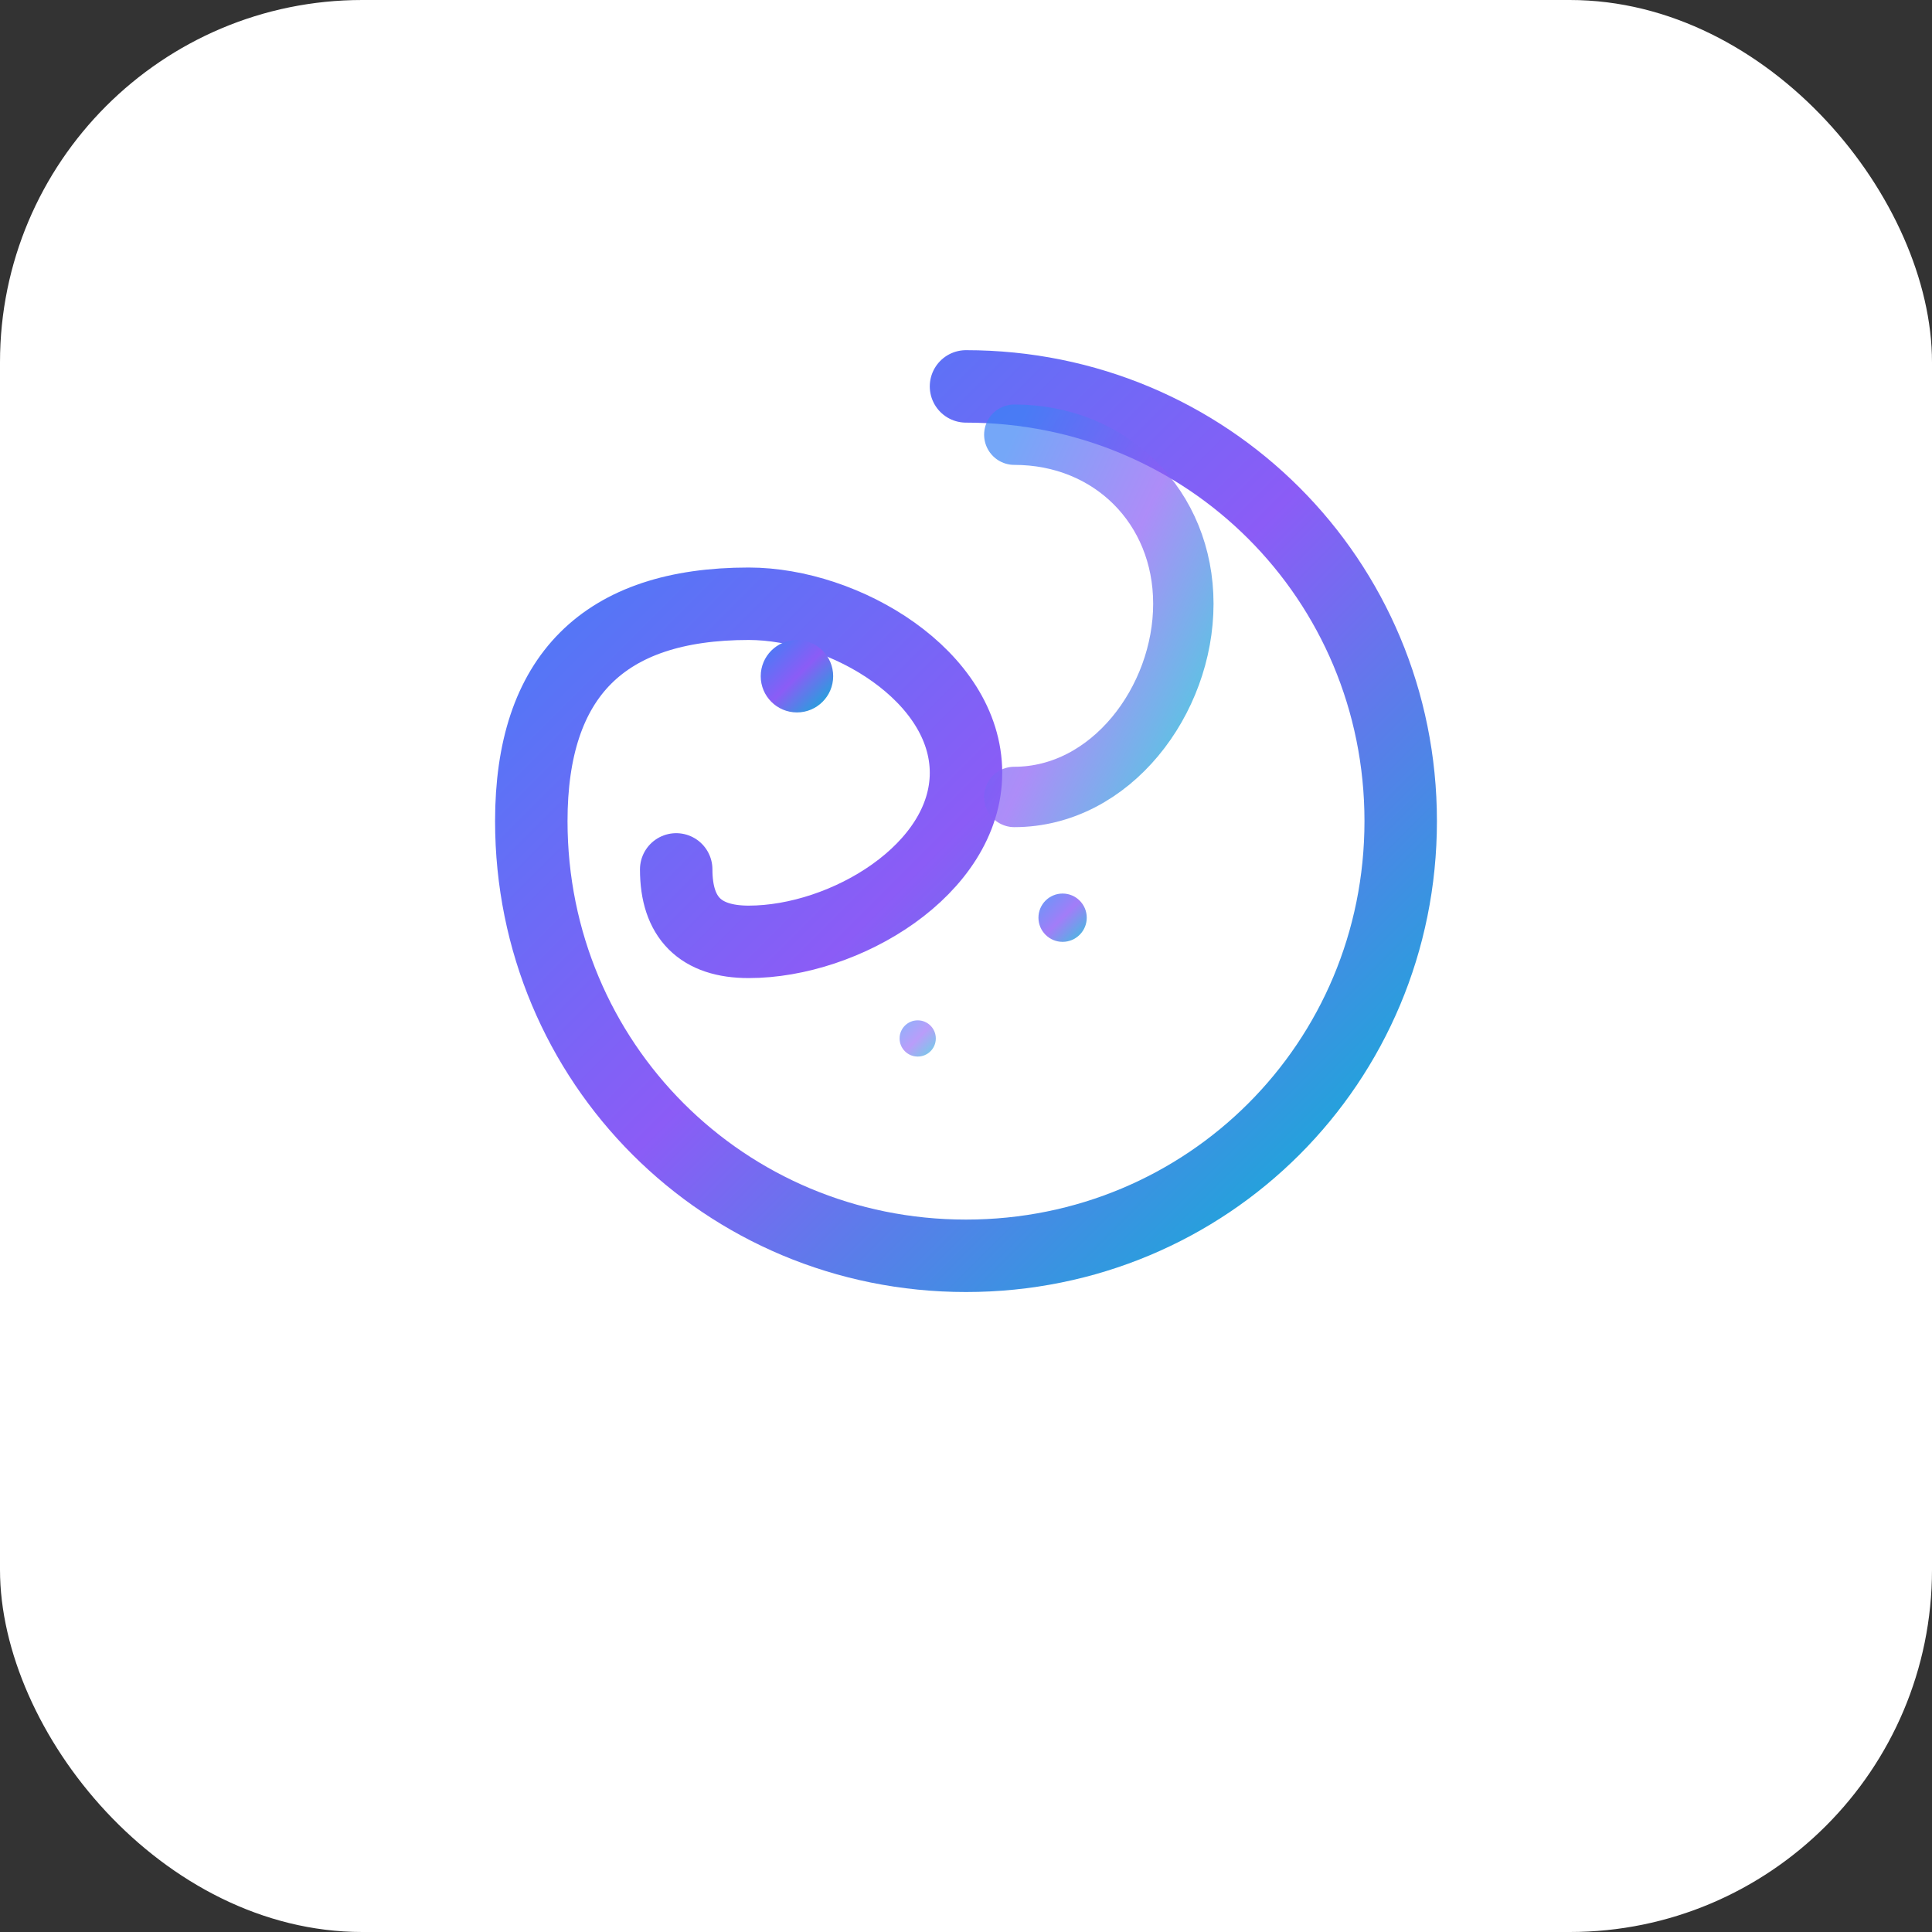 <svg width="32" height="32" viewBox="0 0 32 32" xmlns="http://www.w3.org/2000/svg">
  <rect x="0" y="0" width="32" height="32" fill="#333333" stroke="none"/>
  <defs>
    <linearGradient id="iconGradient" x1="0%" y1="0%" x2="100%" y2="100%">
      <stop offset="0%" style="stop-color:#3B82F6;stop-opacity:1" />
      <stop offset="50%" style="stop-color:#8B5CF6;stop-opacity:1" />
      <stop offset="100%" style="stop-color:#06B6D4;stop-opacity:1" />
    </linearGradient>
  </defs>
  
  <rect width="32" height="32" fill="#ffffff" rx="6"/>
  
  <g transform="translate(4,4)">
    <path 
      d="M12,2.4 C16,2.4 19.2,5.6 19.2,9.6 C19.2,13.6 16,16.8 12,16.8 C8,16.8 4.8,13.6 4.8,9.6 C4.8,7.2 6,6 8.4,6 C10,6 12,7.2 12,8.8 C12,10.4 10,11.6 8.4,11.6 C7.6,11.6 7.2,11.2 7.2,10.4" 
      fill="none" 
      stroke="url(#iconGradient)" 
      stroke-width="1.2" 
      stroke-linecap="round"
    />
    
    <path 
      d="M12.8,3.2 C14.4,3.2 15.6,4.4 15.6,6 C15.6,7.6 14.4,9.2 12.8,9.2" 
      fill="none" 
      stroke="url(#iconGradient)" 
      stroke-width="1" 
      stroke-linecap="round" 
      opacity="0.7"
    />
    
    <circle cx="9.2" cy="7.2" r="0.6" fill="url(#iconGradient)"/>
    <circle cx="13.6" cy="11.2" r="0.4" fill="url(#iconGradient)" opacity="0.8"/>
    <circle cx="11.2" cy="13.2" r="0.3" fill="url(#iconGradient)" opacity="0.6"/>
  </g>
</svg>